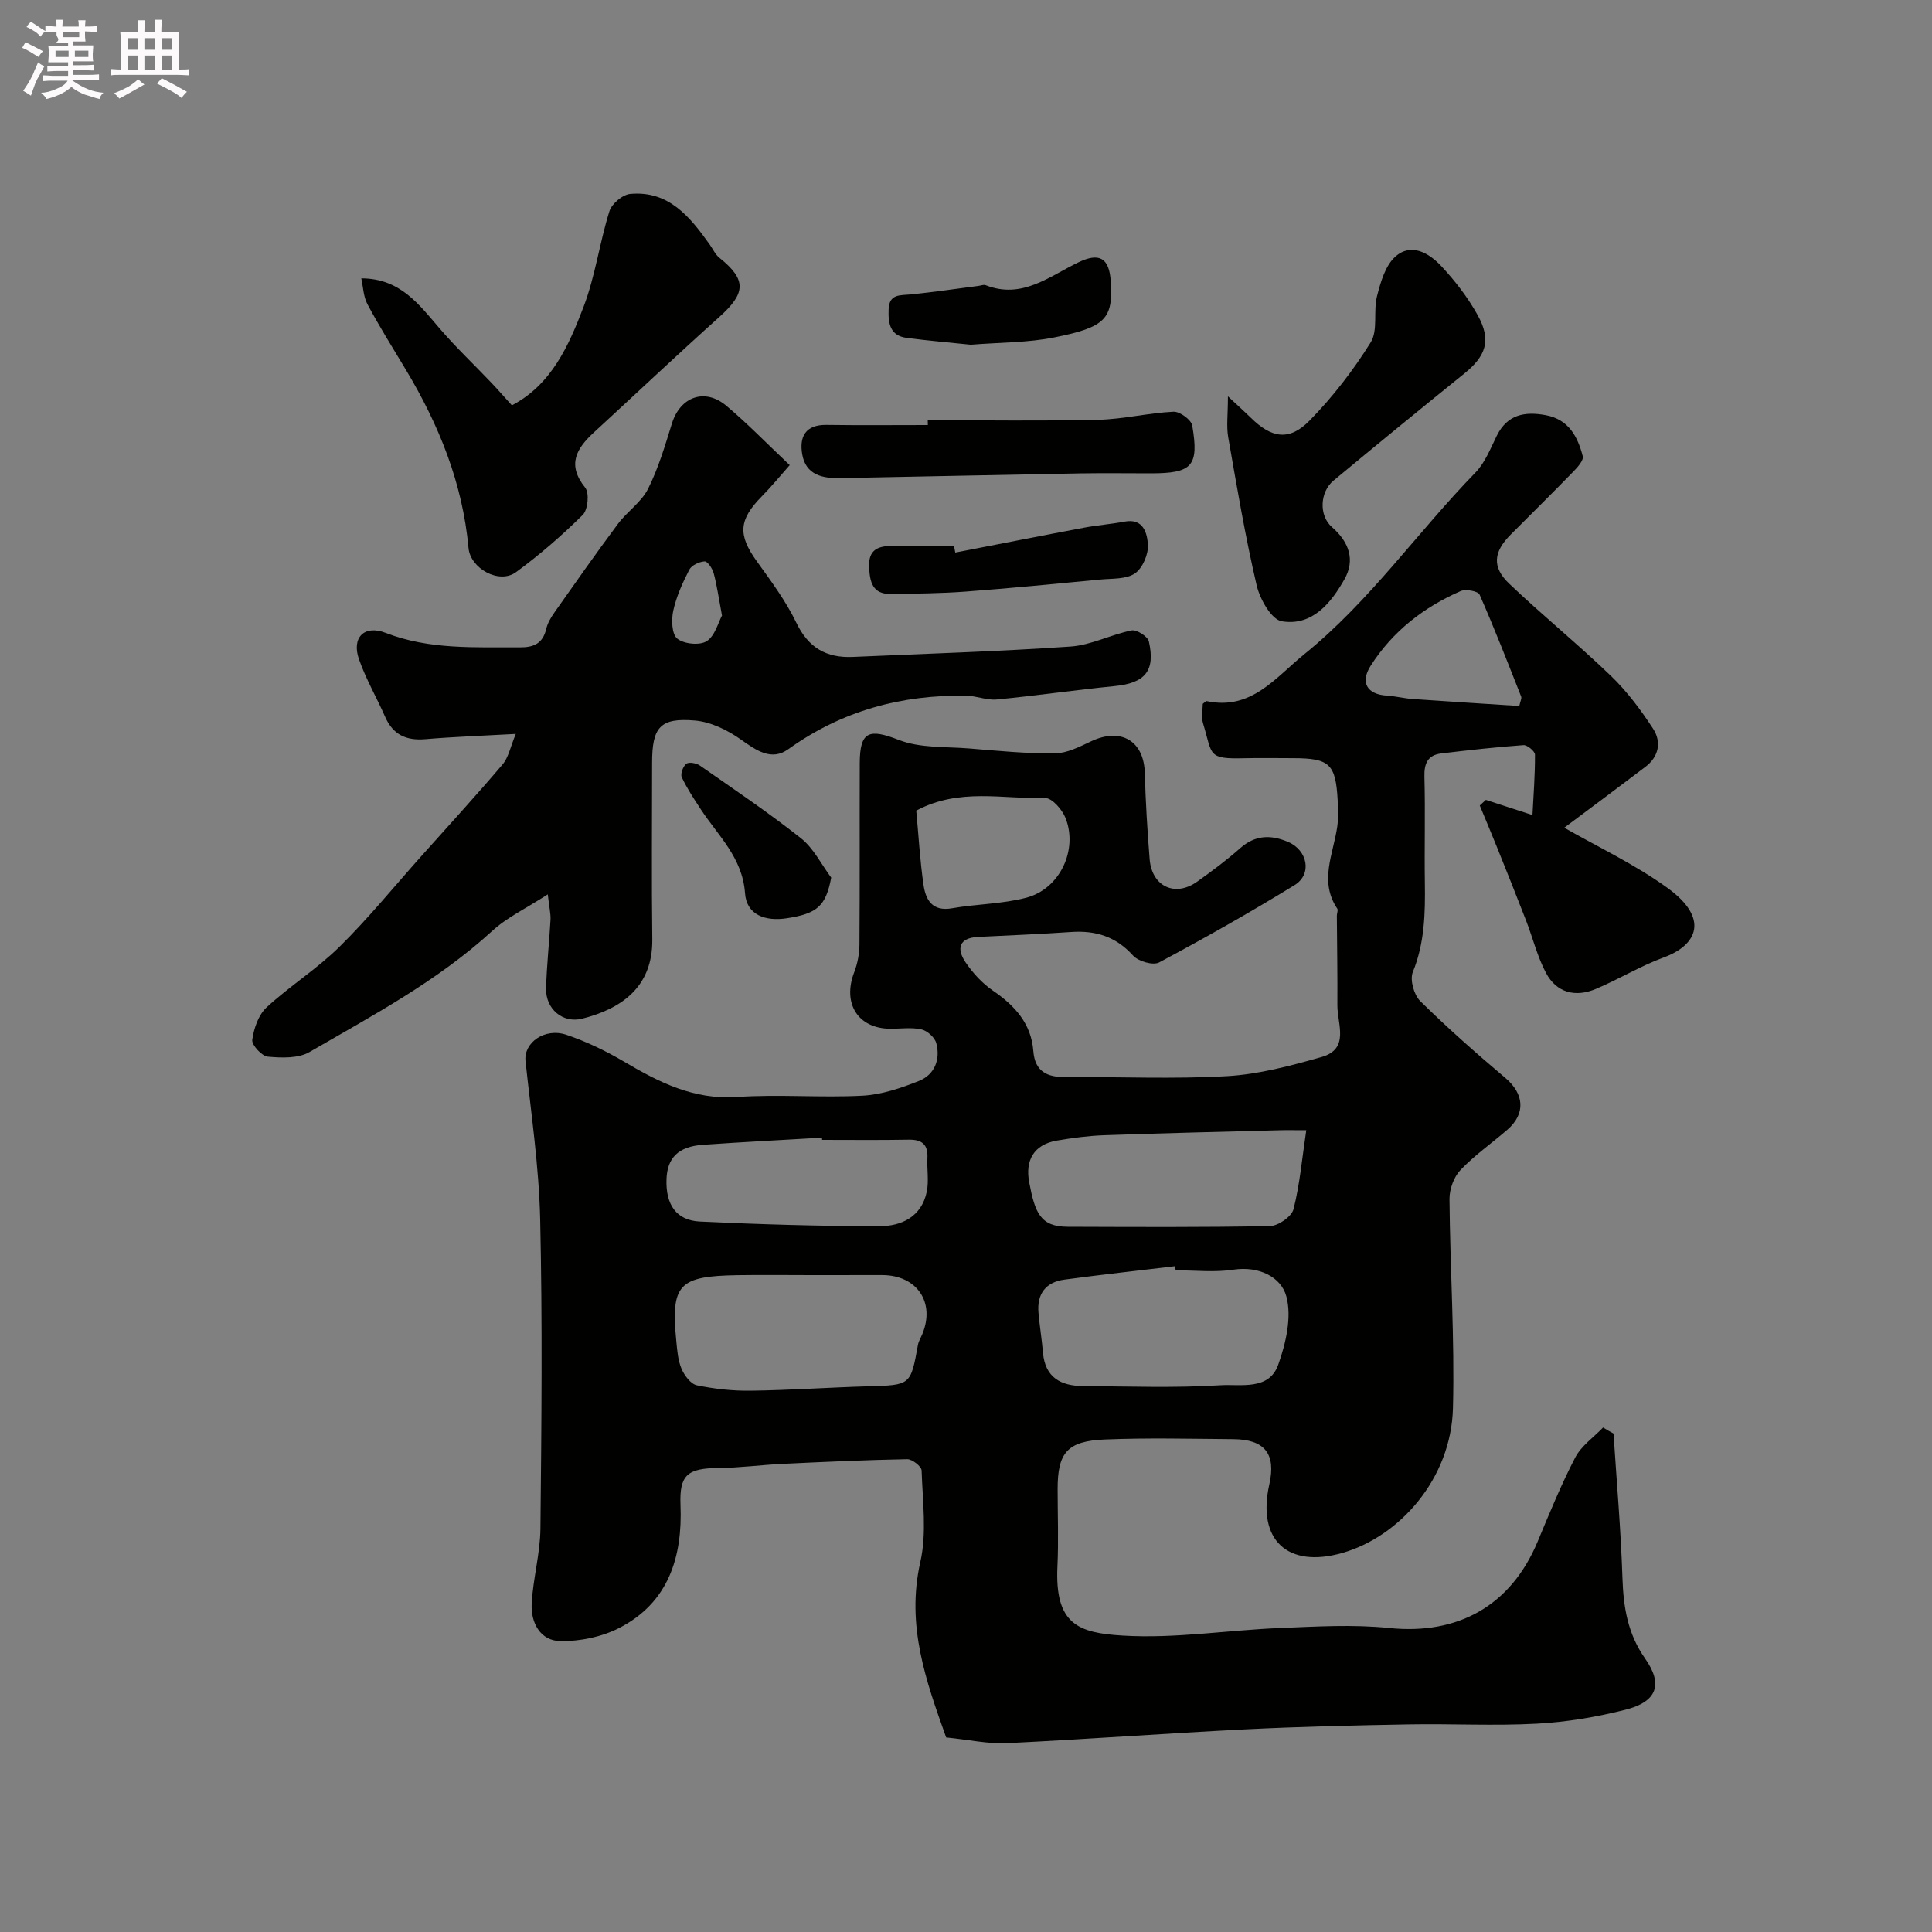 <svg enable-background="new 0 0 400 400" viewBox="0 0 400 400" xmlns="http://www.w3.org/2000/svg"><rect x="0" y="0" width="400" height="400" fill="#808080" stroke="none"/><path d="m6.8 9.5c.6.3 1.3.7 2.1 1.1-.4.4-.7.8-.9 1.2-.7-.4-1.3-.8-1.8-1.1s-1.1-.6-1.6-.8c.2-.4.5-.8.7-1.2.4.2.8.5 1.5.8zm.9 6.9c-.3.6-.5 1.1-.7 1.7s-.4 1.1-.6 1.7c-.6-.4-1.1-.7-1.6-1 .7-1 1.2-1.8 1.5-2.4.3-.5.6-1.1.8-1.7.3-.6.5-1.2.8-1.8.3.3.8.6 1.3.8-.7 1.3-1.2 2.2-1.5 2.7zm.1-11c.4.3 1 .7 1.7 1.1-.5.2-.8.6-1.1 1.1-.5-.6-1-1-1.4-1.2s-.9-.6-1.5-.8c.2-.4.5-.7.9-1.1.5.3.9.6 1.4.9zm10.5 13.1c1 .4 2 .6 3.1.7-.4.4-.7.8-.8 1.3-.9-.2-1.9-.6-3-.9-1-.4-2-.9-2.8-1.6-.5.4-1.1.9-1.9 1.3s-1.9.9-3.3 1.2c-.1-.3-.5-.8-1.1-1.3 1 0 2.1-.3 3.2-.8 1.2-.5 1.9-1 2.3-1.7h-3.2c-.4 0-1 0-2 .1v-1.2c1 0 1.7.1 2 .1h3.3v-1h-2.3c-.2 0-.9 0-2 .1v-1.2c1.2 0 1.9.1 2 .1h2.3v-.8h-4.1c0-.7.1-1.2.1-1.6 0-.5 0-1.1-.1-1.8h4.1v-.7h-2.5c1-.6.1-1.1.1-1.6v-.6h-.5c-.4 0-1 0-1.8.1v-1.3c1.2 0 1.9.1 2.1.1h.2c0-.3 0-.8-.1-1.4h1.4c0 .6-.1 1-.1 1.4h3.4c0-.4 0-.8-.1-1.3h1.5c0 .4-.1.9-.1 1.3.7 0 1.5 0 2.5-.1v1.2c-1 0-1.8-.1-2.5-.1v.6c0 .3 0 .8.1 1.5h-2.5v.8h4.1c0 .7-.1 1.3-.1 1.8s0 1 .1 1.5h-4.1v.8h1.4c.8 0 1.8 0 2.9-.1v1.2c-1 0-1.9-.1-2.8-.1h-1.5v1h3.2c.3 0 1 0 2.1-.1v1.2c-1.1 0-1.8-.1-2.1-.1h-3.4l-.1.1c1.4 1 2.4 1.5 3.4 1.9zm-4.1-6.7v-1.3h-2.7v1.3zm2.2-4.1v-1.1h-3.4v1.1zm1.9 4.1v-1.3h-2.8v1.3z" fill="#fcfafa"/><path d="m37 6.7v2.3 5.4c1 0 1.8 0 2.2-.1v1.3c-.6 0-1.5-.1-2.5-.1h-11.9c-.7 0-1.3 0-1.8.1v-1.3c.5 0 1.1.1 2 .1v-5.2c0-1 0-1.8-.1-2.5h3.7c0-1.3 0-2.1-.1-2.5h1.5c0 .4-.1 1.3-.1 2.5h2.2c0-1.2 0-2.1-.1-2.6h1.5c0 .4-.1 1.3-.1 2.6zm-12.3 13.7c-.3-.4-.7-.8-1.1-1.1 1.1-.4 2.1-.9 2.9-1.3.8-.5 1.5-1 2.1-1.6.4.4.9.8 1.3 1.1-2.5 1.4-4.2 2.4-5.2 2.9zm3.9-10.1v-2.4h-2.2v2.4zm0 4.1v-2.9h-2.2v2.9zm3.5-4.1v-2.4h-2.2v2.4zm0 4.1v-2.9h-2.2v2.9zm.4 2.9 1-1.1c.6.3 1.4.7 2.5 1.3s2 1.1 2.7 1.5c-.4.4-.8.8-1.1 1.3-.8-.8-2.5-1.7-5.1-3zm3.1-7v-2.4h-2.1v2.4zm0 4.1v-2.9h-2.1v2.9z" fill="#fcfafa"/><g fill="#010100"><path d="m334.06 296.8c.65 9.97 1.52 19.92 1.85 29.9.2 6.04 1.08 11.55 4.69 16.68 3.79 5.39 2.45 8.96-4.1 10.61-5.97 1.51-12.16 2.55-18.3 2.88-8.81.48-17.66-.01-26.49.15-11.27.2-22.54.46-33.8 1.02-16.48.83-32.93 2.06-49.41 2.86-3.89.19-7.84-.7-12.61-1.18-4.12-11.56-8.34-23.13-5.34-36.36 1.36-6.03.46-12.6.26-18.91-.03-.85-1.96-2.36-2.99-2.34-8.6.16-17.2.56-25.8.97-4.44.21-8.87.82-13.31.86-6.38.05-8.07 1.43-7.82 7.66.44 10.7-2.46 20.25-12.74 25.48-3.61 1.84-8.1 2.76-12.16 2.69-4.14-.07-6.11-3.82-5.91-7.73.27-5.21 1.76-10.38 1.81-15.58.22-21.33.43-42.66-.05-63.98-.25-10.96-1.88-21.9-3.04-32.83-.4-3.73 3.94-6.93 8.46-5.41 4.11 1.39 8.12 3.31 11.87 5.52 7.29 4.3 14.49 7.98 23.47 7.36 8.62-.59 17.34.18 25.98-.27 3.94-.21 7.95-1.57 11.67-3.05 3.26-1.3 4.49-4.44 3.6-7.82-.31-1.18-1.85-2.57-3.06-2.85-2.06-.47-4.3-.13-6.47-.14-6.71-.04-9.95-5.25-7.46-11.72.69-1.79 1.06-3.8 1.08-5.72.09-12.5.02-24.99.06-37.49.02-6.71 1.93-7.26 8.1-4.86 4.42 1.72 9.66 1.36 14.55 1.76 5.91.48 11.83 1.08 17.74 1.02 2.52-.03 5.12-1.37 7.51-2.5 6.2-2.92 10.95-.09 11.12 6.59.16 5.94.53 11.88 1 17.8.45 5.68 5.27 7.93 9.85 4.66 3.06-2.18 6.1-4.44 8.91-6.93 3.11-2.75 6.34-2.8 9.9-1.29 4.05 1.72 5.04 6.69 1.34 8.95-9.17 5.63-18.54 10.93-28.03 16-1.25.67-4.32-.22-5.4-1.42-3.55-3.94-7.75-5.23-12.83-4.88-6.42.44-12.85.7-19.27 1.02-4.02.21-4.46 2.49-2.58 5.26 1.51 2.23 3.47 4.36 5.68 5.87 4.54 3.11 7.91 6.81 8.35 12.5.33 4.26 2.85 5.42 6.67 5.39 11.16-.08 22.36.44 33.48-.2 6.56-.38 13.13-2.14 19.51-3.95 5.9-1.68 3.27-6.81 3.29-10.7.04-6.19-.07-12.38-.11-18.57 0-.49.3-1.13.09-1.45-3.81-5.67-.82-11.3-.01-16.96.26-1.8.19-3.66.09-5.49-.41-7.53-1.69-8.7-9.22-8.71-3.33 0-6.67-.07-10 .01-7.85.2-6.64-.62-8.65-7.21-.41-1.33-.06-2.9-.06-4.05.52-.39.67-.6.78-.57 9.28 2 14.25-4.86 20.26-9.72 13.52-10.93 23.41-25.27 35.43-37.61 1.98-2.04 3.1-4.97 4.4-7.6 2.19-4.43 5.8-5.07 10.16-4.26 4.75.89 6.59 4.45 7.64 8.49.22.84-1.04 2.26-1.9 3.14-4.3 4.42-8.69 8.74-13.04 13.11-3.53 3.55-3.91 6.69-.3 10.13 6.87 6.55 14.26 12.54 21.09 19.12 3.33 3.21 6.18 7.03 8.71 10.92 1.77 2.72 1.22 5.77-1.59 7.9-5.7 4.33-11.45 8.6-16.8 12.6 6.91 3.96 14.64 7.58 21.42 12.5 8.61 6.25 6.21 11.77-.8 14.35-4.85 1.78-9.33 4.53-14.11 6.54-4.21 1.77-8.11.78-10.29-3.33-1.8-3.38-2.72-7.22-4.12-10.83-1.96-5.08-3.99-10.13-6.02-15.18-1.16-2.89-2.38-5.77-3.57-8.65.42-.39.84-.77 1.26-1.16 2.81.91 5.62 1.83 9.65 3.14.21-4.05.54-8.28.52-12.51 0-.69-1.6-2.03-2.38-1.97-5.68.41-11.35 1.04-17.01 1.72-2.79.33-3.58 2.05-3.5 4.83.2 7.33-.02 14.66.09 21.99.09 6.28-.04 12.43-2.49 18.44-.65 1.59.23 4.73 1.53 6.01 5.63 5.55 11.57 10.8 17.61 15.9 3.9 3.29 4.29 7.38.44 10.73-3.23 2.8-6.78 5.27-9.71 8.34-1.38 1.45-2.3 3.99-2.28 6.03.12 14.43 1.09 28.86.72 43.27-.38 14.72-11.15 26.63-22.9 29.99-11.34 3.24-17.71-2.68-15.12-14.2 1.42-6.31-.93-9.31-7.49-9.36-8.85-.07-17.71-.3-26.55.07-7.82.32-9.79 2.74-9.79 10.26 0 5.33.21 10.67-.04 15.99-.57 12.06 4.33 13.79 13.52 14.35 10.79.66 21.71-1.13 32.59-1.57 7.52-.3 15.12-.77 22.57 0 14.23 1.47 25.19-4.59 30.75-17.91 2.45-5.86 4.85-11.77 7.78-17.4 1.26-2.41 3.8-4.16 5.76-6.2.74.46 1.45.86 2.16 1.25zm-165.84-32.8c-5.16 0-10.31-.07-15.47.01-12.28.19-13.87 1.9-12.73 13.65.19 1.94.34 3.98 1.08 5.73.59 1.38 1.9 3.15 3.17 3.42 3.67.76 7.49 1.18 11.24 1.12 8.09-.11 16.17-.68 24.25-.91 8.78-.25 8.77-.18 10.29-8.57.14-.78.6-1.5.91-2.25 2.7-6.55-1.1-12.17-8.27-12.21-4.82-.01-9.65.01-14.47.01zm75.18-1c-.03-.28-.07-.56-.1-.85-7.64.92-15.29 1.75-22.91 2.78-3.89.52-5.74 2.96-5.38 6.91.25 2.76.69 5.5.93 8.26.45 5.13 3.74 6.84 8.29 6.87 9.5.07 19.02.42 28.48-.17 4.14-.26 10.02 1.14 11.93-4.24 1.58-4.43 2.84-9.85 1.69-14.14-1.08-4.04-5.68-6.34-10.96-5.55-3.9.6-7.97.13-11.97.13zm27.05-29c-2.47 0-4.09-.04-5.71.01-12.08.32-24.15.6-36.22 1.03-3.25.12-6.51.56-9.73 1.11-4.83.83-6.55 4.19-5.71 8.62 1.2 6.33 2.31 9.2 7.96 9.22 13.97.04 27.94.14 41.91-.15 1.71-.03 4.47-1.96 4.86-3.49 1.3-5.13 1.76-10.48 2.64-16.35zm-100.24 2c-.01-.15-.02-.3-.03-.46-8.22.49-16.45.9-24.67 1.48-5.06.36-7.37 2.68-7.52 7.14-.18 5.25 2.02 8.52 6.95 8.75 12.37.59 24.75.95 37.13.96 4.59.01 8.75-1.97 9.81-7.16.46-2.23.01-4.64.13-6.96.14-2.81-1.13-3.84-3.87-3.79-5.97.11-11.95.04-17.93.04zm19.49-68.17c.47 5.02.76 10.25 1.51 15.41.45 3.06 1.81 5.53 5.89 4.81 5.11-.9 10.42-.88 15.39-2.19 6.93-1.82 10.74-9.88 8.11-16.52-.68-1.72-2.8-4.15-4.2-4.11-8.73.25-17.78-2.17-26.7 2.6zm124.85-21.66c.23-1.04.54-1.58.39-1.95-2.79-7.07-5.55-14.16-8.61-21.12-.32-.72-2.86-1.19-3.91-.73-7.66 3.34-14.09 8.34-18.63 15.45-2.23 3.49-.75 5.95 3.35 6.2 1.78.11 3.55.57 5.33.7 7.36.52 14.72.97 22.08 1.45z"/><path d="m113.41 185.17c-4.46 2.89-8.43 4.75-11.51 7.58-11.31 10.36-24.73 17.47-37.82 25.06-2.32 1.35-5.77 1.22-8.63.96-1.24-.11-3.37-2.43-3.22-3.49.33-2.36 1.28-5.15 2.96-6.71 4.8-4.43 10.45-7.97 15.09-12.54 5.98-5.89 11.3-12.45 16.9-18.72 5.65-6.32 11.38-12.58 16.87-19.04 1.25-1.47 1.63-3.67 2.74-6.32-6.96.39-12.86.59-18.74 1.09-3.94.33-6.69-.92-8.31-4.63-1.75-4-3.99-7.82-5.42-11.93-1.56-4.46 1.08-7.18 5.53-5.45 9.07 3.52 18.42 2.94 27.78 3 2.83.02 4.75-.78 5.45-3.79.29-1.23.99-2.42 1.73-3.47 4.33-6.14 8.64-12.29 13.13-18.31 1.9-2.55 4.83-4.48 6.22-7.23 2.15-4.28 3.53-8.97 4.96-13.57 1.71-5.5 6.78-7.4 11.25-3.66 4.35 3.65 8.32 7.76 13.13 12.3-1.89 2.13-3.74 4.4-5.78 6.47-4.8 4.87-4.97 7.97-1.03 13.44 2.94 4.09 6.01 8.21 8.18 12.72 2.5 5.19 6.22 7.32 11.7 7.08 15.03-.67 30.07-1.12 45.07-2.15 4.27-.29 8.38-2.49 12.65-3.34 1.05-.21 3.33 1.25 3.57 2.28 1.39 6.14-.83 8.63-7.11 9.25-8.14.8-16.24 1.99-24.38 2.77-2.04.2-4.17-.74-6.27-.78-13.47-.23-25.81 3.12-36.91 11.08-3.45 2.48-6.59.27-9.76-1.98-2.75-1.96-6.23-3.67-9.52-3.96-7.26-.63-8.9 1.38-8.9 8.79 0 12.16-.12 24.32.04 36.48.13 10.21-6.82 14.5-14.5 16.45-4.07 1.03-7.59-2.04-7.49-6.22.12-4.77.66-9.53.92-14.29.05-1.24-.26-2.49-.57-5.22zm36.07-57.73c-.7-3.71-1.05-6.28-1.72-8.77-.26-.96-1.27-2.47-1.87-2.44-1.12.06-2.7.8-3.18 1.72-1.39 2.69-2.67 5.54-3.32 8.48-.41 1.87-.31 4.87.83 5.79 1.38 1.12 4.67 1.45 6.1.52 1.73-1.11 2.39-3.9 3.16-5.3z"/><path d="m74.8 57.63c8.08.01 11.96 5.42 16.26 10.42 3.35 3.89 7.1 7.44 10.64 11.16 1.35 1.42 2.64 2.9 4.28 4.71 8.17-4.25 11.79-12.36 14.87-20.47 2.4-6.33 3.29-13.21 5.32-19.71.48-1.55 2.73-3.45 4.32-3.59 7.98-.72 12.36 4.75 16.44 10.47.66.92 1.15 2.06 2 2.74 5.73 4.59 5.48 7.36-.05 12.31-8.73 7.83-17.25 15.89-25.89 23.83-3.65 3.36-5.67 6.69-1.83 11.47.89 1.11.56 4.57-.51 5.63-4.31 4.26-8.93 8.28-13.82 11.86-3.5 2.56-9.45-.77-9.83-5.01-1.22-13.41-6.13-25.52-13-36.95-2.69-4.47-5.46-8.9-7.91-13.49-.86-1.6-.9-3.64-1.29-5.38z"/><path d="m254.23 82.06c2.36 2.2 3.56 3.27 4.7 4.39 4.31 4.27 7.99 4.93 12.21.62 4.78-4.87 9.05-10.4 12.65-16.19 1.55-2.49.5-6.45 1.31-9.58.74-2.89 1.71-6.3 3.77-8.15 3.29-2.96 6.99-.76 9.5 1.91 2.88 3.07 5.52 6.51 7.56 10.18 2.89 5.2 1.77 8.45-2.85 12.17-9.05 7.3-18.05 14.67-27 22.1-2.8 2.32-3.08 7.21-.3 9.63 3.59 3.12 4.8 6.84 2.59 10.76-2.78 4.93-6.67 9.78-12.99 8.73-2.15-.36-4.55-4.62-5.21-7.47-2.36-10.13-4.1-20.42-5.89-30.68-.39-2.26-.05-4.67-.05-8.42z"/><path d="m192.08 87c11.77 0 23.54.19 35.3-.09 5.2-.12 10.38-1.42 15.59-1.67 1.29-.06 3.67 1.67 3.87 2.86 1.43 8.41 0 9.9-8.58 9.9-4.83 0-9.66-.07-14.49.01-16.6.3-33.19.66-49.79.98-3.68.07-7.14-.63-7.89-4.93-.63-3.63.66-6.15 5.02-6.09 7 .1 13.99.03 20.99.03-.01-.33-.02-.67-.02-1z"/><path d="m197.78 114.4c8.94-1.73 17.87-3.5 26.82-5.18 2.73-.51 5.51-.71 8.24-1.23 3.95-.75 4.67 2.51 4.82 4.74.14 1.99-1.09 4.89-2.68 5.98-1.81 1.24-4.68 1.04-7.11 1.27-9.31.89-18.62 1.8-27.95 2.5-5.13.38-10.29.42-15.44.5-3.85.06-4.41-2.47-4.54-5.67-.14-3.47 1.83-4.25 4.58-4.28 4.33-.06 8.66-.02 12.99-.02.08.46.18.93.27 1.39z"/><path d="m200.99 71.37c-4.13-.43-8.71-.82-13.26-1.41-3.46-.45-3.86-3-3.75-5.9.12-3.26 2.36-2.88 4.56-3.1 4.7-.47 9.38-1.17 14.06-1.77.49-.06 1.06-.31 1.46-.15 7.54 2.97 13.15-1.81 19.22-4.73 4.31-2.07 6.37-.95 6.69 3.94.49 7.68-.96 9.49-11.74 11.62-5.46 1.09-11.14 1.01-17.24 1.5z"/><path d="m172.09 181.7c-1.11 5.93-2.95 7.45-9.14 8.41-4.56.71-8.38-.71-8.7-5.18-.53-7.39-5.56-11.88-9.15-17.36-1.42-2.16-2.86-4.33-3.95-6.66-.32-.68.28-2.29.96-2.79.56-.41 2.07-.12 2.8.38 7.05 4.92 14.2 9.73 20.94 15.07 2.6 2.06 4.19 5.38 6.24 8.13z"/></g></svg>